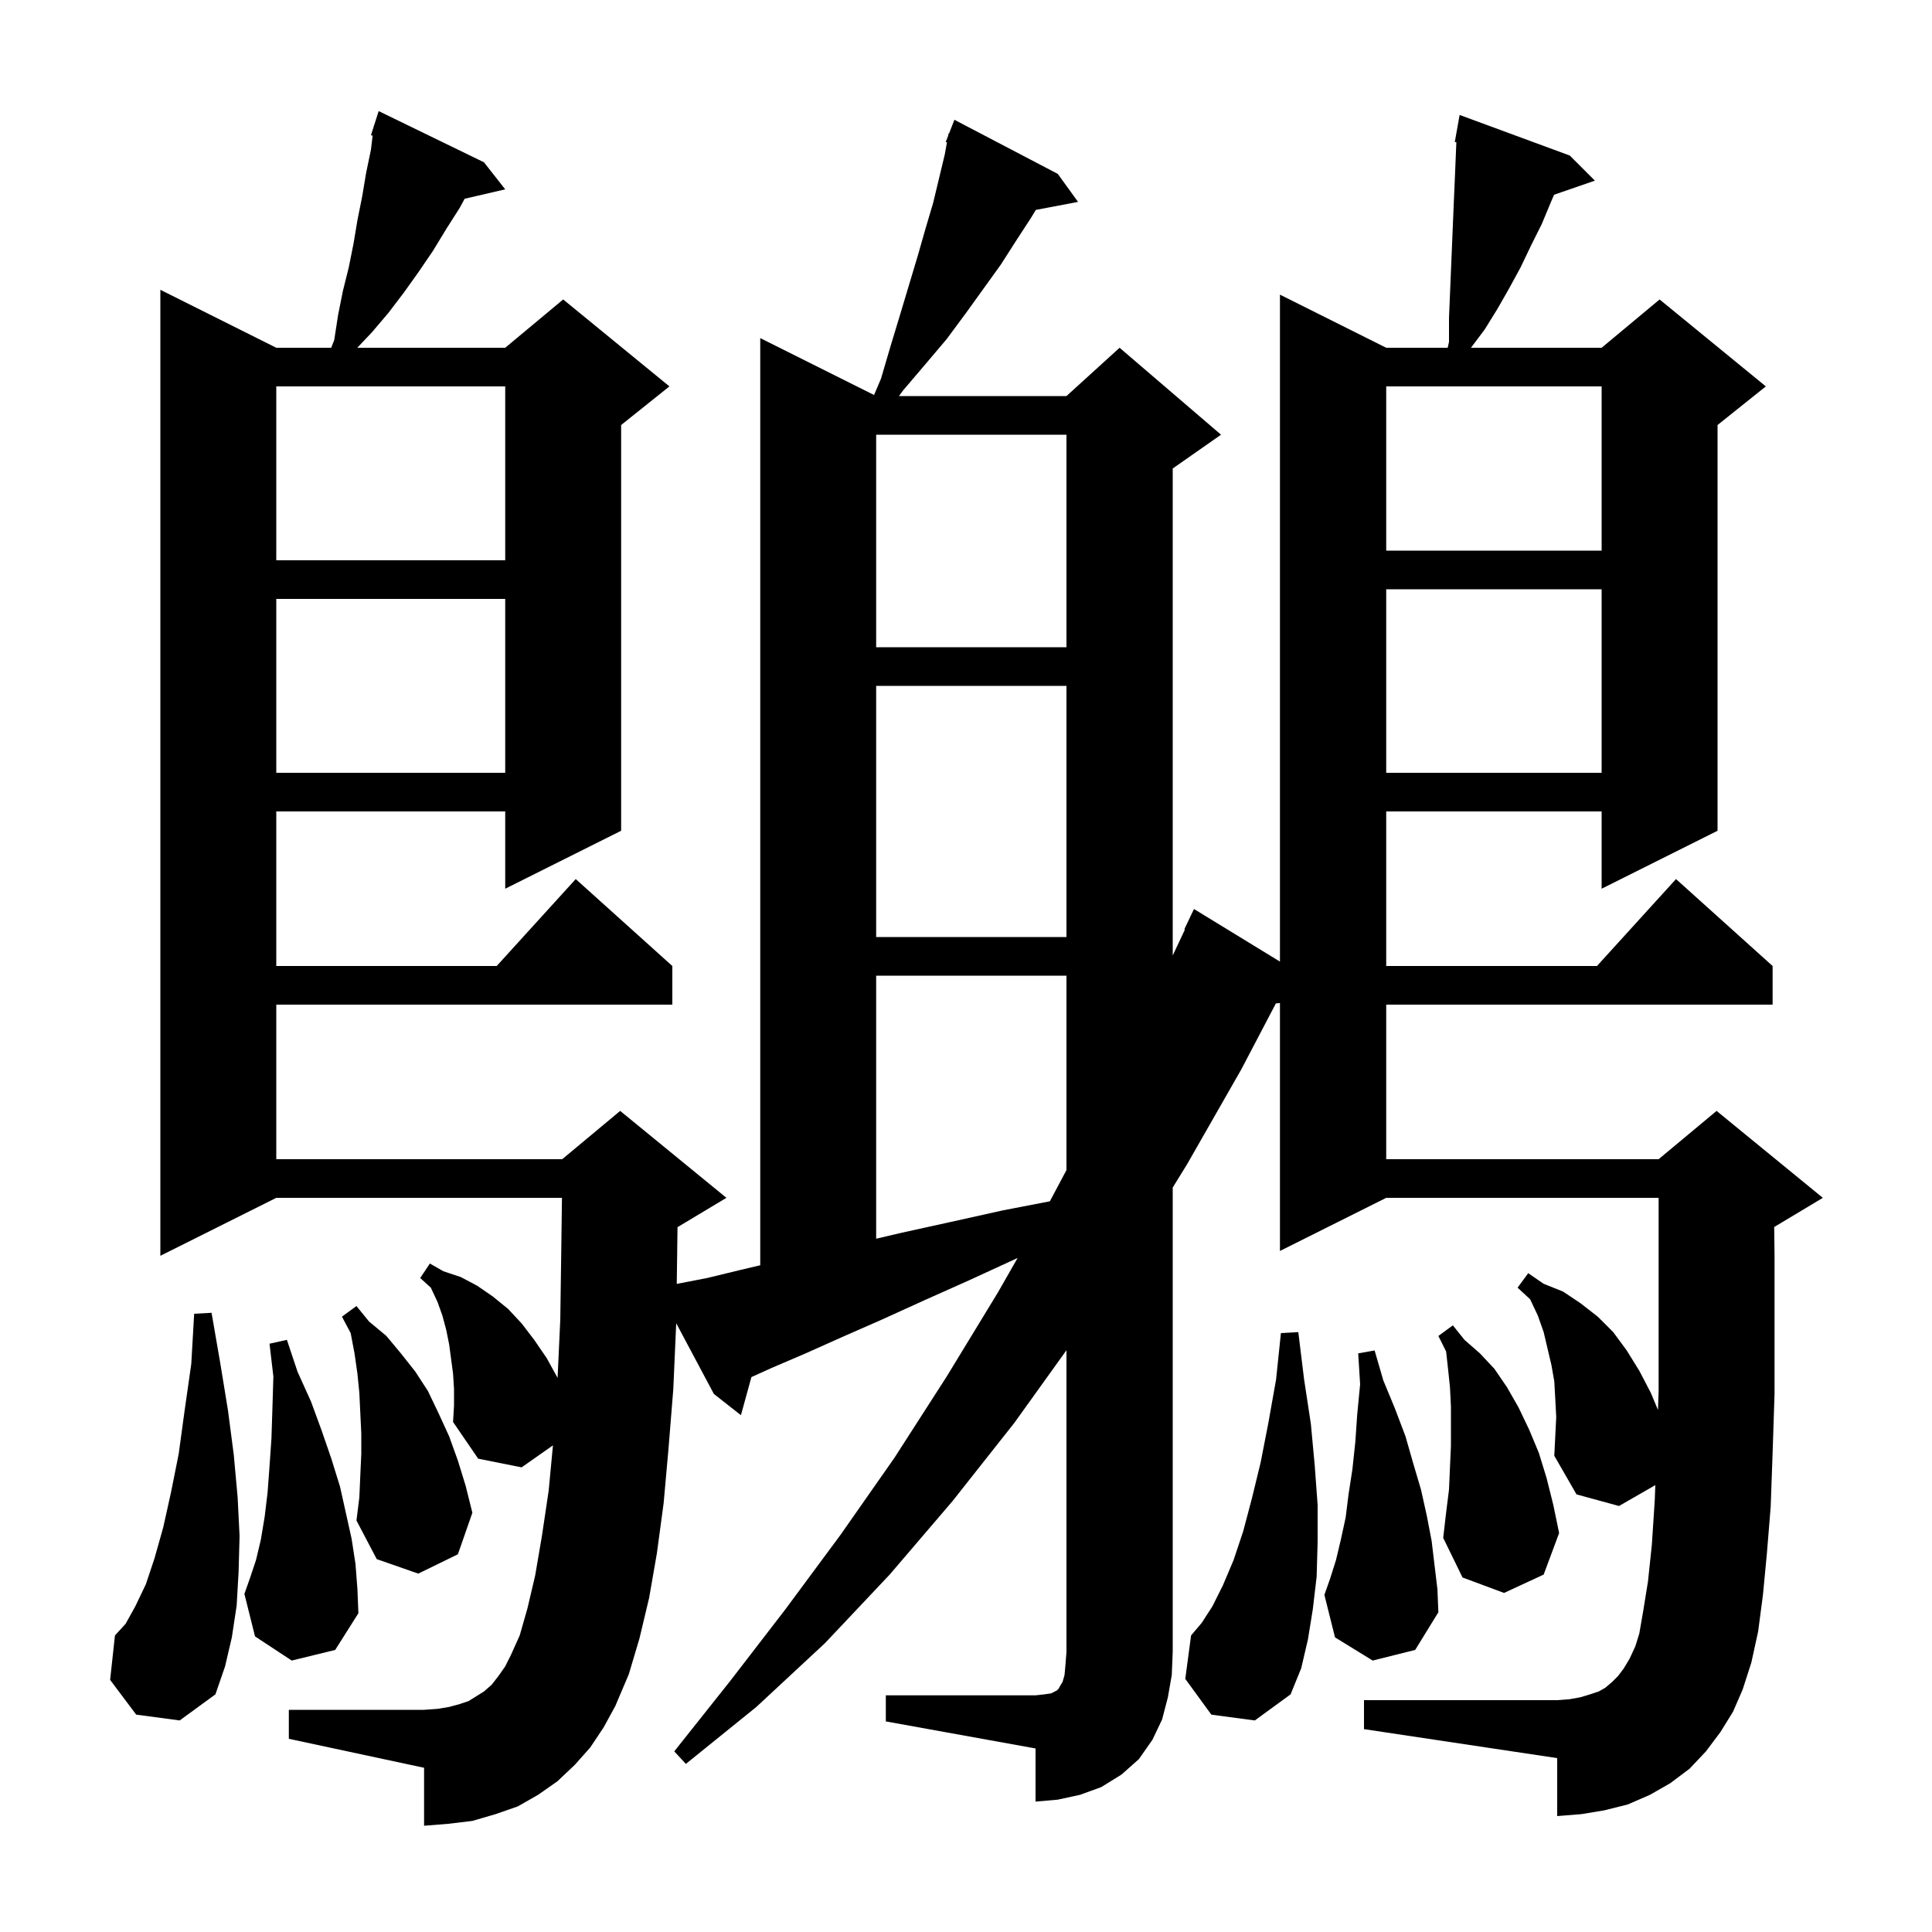 <svg xmlns="http://www.w3.org/2000/svg" xmlns:xlink="http://www.w3.org/1999/xlink" version="1.1" baseProfile="full" viewBox="0 0 200 200" width="200" height="200"><g fill="currentColor"><path d="M 91.7 175.5 L 107.2 175.5 L 108.1 175.4 L 108.8 175.3 L 109.4 175.0 L 109.6 174.8 L 109.7 174.6 L 110.0 174.1 L 110.2 173.4 L 110.3 172.3 L 110.4 171.0 L 110.4 139.775 L 105.0 147.3 L 98.6 155.4 L 92.1 163.0 L 85.4 170.1 L 78.3 176.7 L 71.0 182.6 L 69.8 181.3 L 75.6 174.0 L 81.3 166.6 L 87.0 158.9 L 92.6 150.9 L 98.0 142.5 L 103.3 133.8 L 105.342 130.227 L 100.4 132.5 L 95.7 134.6 L 91.3 136.6 L 87.2 138.4 L 83.4 140.1 L 79.9 141.6 L 77.786 142.555 L 76.7 146.5 L 73.9 144.3 L 70 136.979 L 70.0 137.0 L 69.7 143.8 L 69.2 150.0 L 68.7 155.6 L 68.0 160.8 L 67.2 165.4 L 66.2 169.6 L 65.1 173.3 L 63.7 176.6 L 62.5 178.8 L 61.1 180.9 L 59.5 182.7 L 57.7 184.4 L 55.7 185.8 L 53.6 187.0 L 51.3 187.8 L 48.9 188.5 L 46.4 188.8 L 43.9 189.0 L 43.9 183.0 L 29.9 180.0 L 29.9 177.0 L 43.9 177.0 L 45.3 176.9 L 46.5 176.7 L 47.6 176.4 L 48.5 176.1 L 50.1 175.1 L 50.9 174.4 L 51.6 173.5 L 52.3 172.5 L 52.9 171.3 L 53.8 169.3 L 54.6 166.5 L 55.4 163.1 L 56.1 159.0 L 56.8 154.3 L 57.241 149.622 L 54.0 151.9 L 49.5 151.0 L 46.9 147.2 L 47.0 145.5 L 47.0 143.8 L 46.9 142.2 L 46.5 139.2 L 46.2 137.7 L 45.8 136.2 L 45.3 134.8 L 44.6 133.3 L 43.5 132.3 L 44.5 130.8 L 45.9 131.6 L 47.7 132.2 L 49.4 133.1 L 51.0 134.2 L 52.6 135.5 L 54.0 137.0 L 55.3 138.7 L 56.6 140.6 L 57.7 142.6 L 57.721 142.646 L 58.0 136.6 L 58.1 129.6 L 58.174 124.0 L 28.6 124.0 L 16.6 130.0 L 16.6 30.0 L 28.6 36.0 L 34.287 36.0 L 34.6 35.2 L 35.0 32.6 L 35.5 30.1 L 36.1 27.7 L 36.6 25.2 L 37.0 22.8 L 37.5 20.3 L 37.9 17.9 L 38.4 15.5 L 38.575 14.042 L 38.4 14.0 L 38.688 13.1 L 38.7 13.0 L 38.718 13.006 L 39.2 11.5 L 50.1 16.8 L 52.3 19.6 L 48.101 20.575 L 47.6 21.5 L 46.2 23.7 L 44.8 26.0 L 43.3 28.2 L 41.8 30.3 L 40.2 32.4 L 38.5 34.4 L 36.984 36.0 L 52.3 36.0 L 58.3 31.0 L 69.3 40.0 L 64.3 44.0 L 64.3 86.0 L 52.3 92.0 L 52.3 84.0 L 28.6 84.0 L 28.6 100.0 L 51.418 100.0 L 59.6 91.0 L 69.6 100.0 L 69.6 104.0 L 28.6 104.0 L 28.6 120.0 L 58.2 120.0 L 64.2 115.0 L 75.2 124.0 L 70.2 127.0 L 70.136 127.027 L 70.1 129.8 L 70.057 132.916 L 70.1 132.9 L 73.2 132.3 L 76.5 131.5 L 78.7 130.979 L 78.7 35.0 L 90.482 40.891 L 91.2 39.2 L 92.2 35.8 L 93.2 32.5 L 95.0 26.5 L 95.8 23.7 L 96.6 21.0 L 97.8 16.0 L 98.03 14.737 L 97.9 14.7 L 98.155 14.049 L 98.2 13.8 L 98.246 13.817 L 98.8 12.4 L 109.5 18.0 L 111.6 20.9 L 107.23 21.729 L 106.7 22.6 L 105.2 24.9 L 103.6 27.4 L 100.0 32.4 L 98.0 35.1 L 95.8 37.7 L 93.5 40.4 L 93.06 41.0 L 110.4 41.0 L 115.9 36.0 L 126.4 45.0 L 121.4 48.5 L 121.4 98.912 L 122.665 96.224 L 122.6 96.2 L 123.6 94.1 L 132.5 99.544 L 132.5 30.5 L 143.5 36.0 L 149.864 36.0 L 150.0 35.4 L 150.0 32.9 L 150.5 20.9 L 150.6 18.6 L 150.762 14.719 L 150.6 14.7 L 151.1 11.9 L 162.5 16.1 L 165.1 18.7 L 160.879 20.158 L 160.6 20.8 L 159.6 23.2 L 158.5 25.4 L 157.4 27.7 L 156.2 29.9 L 155.0 32.0 L 153.7 34.1 L 152.275 36.0 L 165.8 36.0 L 171.8 31.0 L 182.8 40.0 L 177.8 44.0 L 177.8 86.0 L 165.8 92.0 L 165.8 84.0 L 143.5 84.0 L 143.5 100.0 L 165.318 100.0 L 173.5 91.0 L 183.5 100.0 L 183.5 104.0 L 143.5 104.0 L 143.5 120.0 L 171.7 120.0 L 177.7 115.0 L 188.7 124.0 L 183.7 127.0 L 183.663 127.015 L 183.7 130.0 L 183.7 144.3 L 183.5 150.4 L 183.3 156.0 L 182.9 160.9 L 182.5 165.1 L 182.0 168.9 L 181.3 172.1 L 180.4 174.9 L 179.4 177.2 L 178.1 179.3 L 176.6 181.3 L 174.9 183.1 L 172.9 184.6 L 170.8 185.8 L 168.5 186.8 L 166.1 187.4 L 163.7 187.8 L 161.2 188.0 L 161.2 182.0 L 141.2 179.0 L 141.2 176.0 L 161.2 176.0 L 162.5 175.9 L 163.6 175.7 L 164.6 175.4 L 165.5 175.1 L 166.2 174.7 L 166.9 174.1 L 167.5 173.5 L 168.1 172.7 L 168.7 171.7 L 169.3 170.4 L 169.7 169.1 L 170.1 166.8 L 170.6 163.7 L 171.0 159.9 L 171.3 155.3 L 171.359 153.739 L 167.6 155.9 L 163.2 154.7 L 160.9 150.7 L 161.1 146.7 L 161.0 144.8 L 160.9 143.0 L 160.6 141.3 L 159.8 137.9 L 159.2 136.2 L 158.4 134.5 L 157.1 133.3 L 158.2 131.8 L 159.8 132.9 L 161.8 133.7 L 163.6 134.9 L 165.4 136.3 L 167.0 137.9 L 168.4 139.8 L 169.7 141.9 L 170.9 144.2 L 171.635 145.963 L 171.7 144.0 L 171.7 124.0 L 143.5 124.0 L 132.5 129.5 L 132.5 103.831 L 132.078 103.875 L 128.5 110.7 L 122.9 120.5 L 121.4 122.931 L 121.4 171.0 L 121.3 173.4 L 120.9 175.7 L 120.3 178.0 L 119.3 180.1 L 117.9 182.1 L 116.1 183.7 L 114.0 185.0 L 111.8 185.8 L 109.5 186.3 L 107.2 186.5 L 107.2 181.0 L 91.7 178.2 Z M 125.4 177.5 L 122.7 173.8 L 123.3 169.3 L 124.4 168.0 L 125.5 166.3 L 126.6 164.1 L 127.7 161.5 L 128.7 158.5 L 129.6 155.1 L 130.5 151.4 L 131.3 147.3 L 132.1 142.8 L 132.6 138.0 L 134.4 137.9 L 135.0 142.8 L 135.7 147.4 L 136.1 151.7 L 136.4 155.8 L 136.4 159.6 L 136.3 163.2 L 135.9 166.6 L 135.4 169.7 L 134.7 172.7 L 133.6 175.4 L 129.9 178.1 Z M 14.1 177.5 L 11.4 173.9 L 11.9 169.3 L 13.0 168.1 L 14.0 166.3 L 15.1 164.0 L 16.0 161.3 L 16.9 158.1 L 17.7 154.5 L 18.5 150.5 L 19.1 146.1 L 19.8 141.2 L 20.1 136.0 L 21.9 135.9 L 22.8 141.1 L 23.6 146.0 L 24.2 150.6 L 24.6 155.0 L 24.8 159.0 L 24.7 162.7 L 24.5 166.2 L 24.0 169.5 L 23.3 172.5 L 22.3 175.4 L 18.6 178.1 Z M 30.2 171.9 L 26.4 169.4 L 25.3 165.0 L 25.9 163.3 L 26.5 161.5 L 27.0 159.4 L 27.4 157.0 L 27.7 154.5 L 27.9 151.8 L 28.1 148.9 L 28.2 145.8 L 28.3 142.5 L 27.9 139.1 L 29.7 138.7 L 30.8 142.0 L 32.2 145.1 L 33.3 148.1 L 34.3 151.0 L 35.2 153.9 L 36.4 159.3 L 36.8 161.9 L 37.0 164.5 L 37.1 167.0 L 34.7 170.8 Z M 142.1 171.9 L 138.2 169.5 L 137.1 165.1 L 137.7 163.4 L 138.3 161.5 L 138.8 159.4 L 139.3 157.1 L 139.6 154.7 L 140.0 152.1 L 140.3 149.3 L 140.5 146.4 L 140.8 143.3 L 140.6 140.1 L 142.3 139.8 L 143.2 142.9 L 144.4 145.8 L 145.5 148.7 L 146.3 151.5 L 147.1 154.2 L 147.7 156.9 L 148.2 159.5 L 148.8 164.5 L 148.9 166.9 L 146.5 170.8 Z M 150.0 154.2 L 150.1 151.9 L 150.2 149.7 L 150.2 145.6 L 150.1 143.6 L 149.9 141.7 L 149.7 139.9 L 148.9 138.3 L 150.4 137.2 L 151.6 138.7 L 153.2 140.1 L 154.7 141.7 L 156.0 143.6 L 157.2 145.7 L 158.3 148.0 L 159.3 150.4 L 160.1 153.0 L 160.8 155.8 L 161.4 158.7 L 159.8 163.0 L 155.7 164.9 L 151.4 163.3 L 149.4 159.2 L 149.7 156.6 Z M 37.3 152.7 L 37.4 150.5 L 37.4 148.4 L 37.2 144.2 L 37.0 142.2 L 36.7 140.1 L 36.3 138.0 L 35.4 136.3 L 36.9 135.2 L 38.2 136.8 L 40.0 138.3 L 41.5 140.1 L 43.0 142.0 L 44.3 144.0 L 45.4 146.3 L 46.5 148.7 L 47.4 151.2 L 48.2 153.8 L 48.9 156.6 L 47.4 160.9 L 43.3 162.9 L 39.0 161.4 L 36.9 157.4 L 37.2 155.0 Z M 90.7 101.0 L 90.7 128.232 L 93.4 127.6 L 98.4 126.5 L 103.8 125.3 L 108.682 124.358 L 110.4 121.128 L 110.4 101.0 Z M 90.7 71.0 L 90.7 97.0 L 110.4 97.0 L 110.4 71.0 Z M 143.5 61.0 L 143.5 80.0 L 165.8 80.0 L 165.8 61.0 Z M 28.6 62.0 L 28.6 80.0 L 52.3 80.0 L 52.3 62.0 Z M 90.7 45.0 L 90.7 67.0 L 110.4 67.0 L 110.4 45.0 Z M 28.6 40.0 L 28.6 58.0 L 52.3 58.0 L 52.3 40.0 Z M 143.5 40.0 L 143.5 57.0 L 165.8 57.0 L 165.8 40.0 Z "/></g></svg>